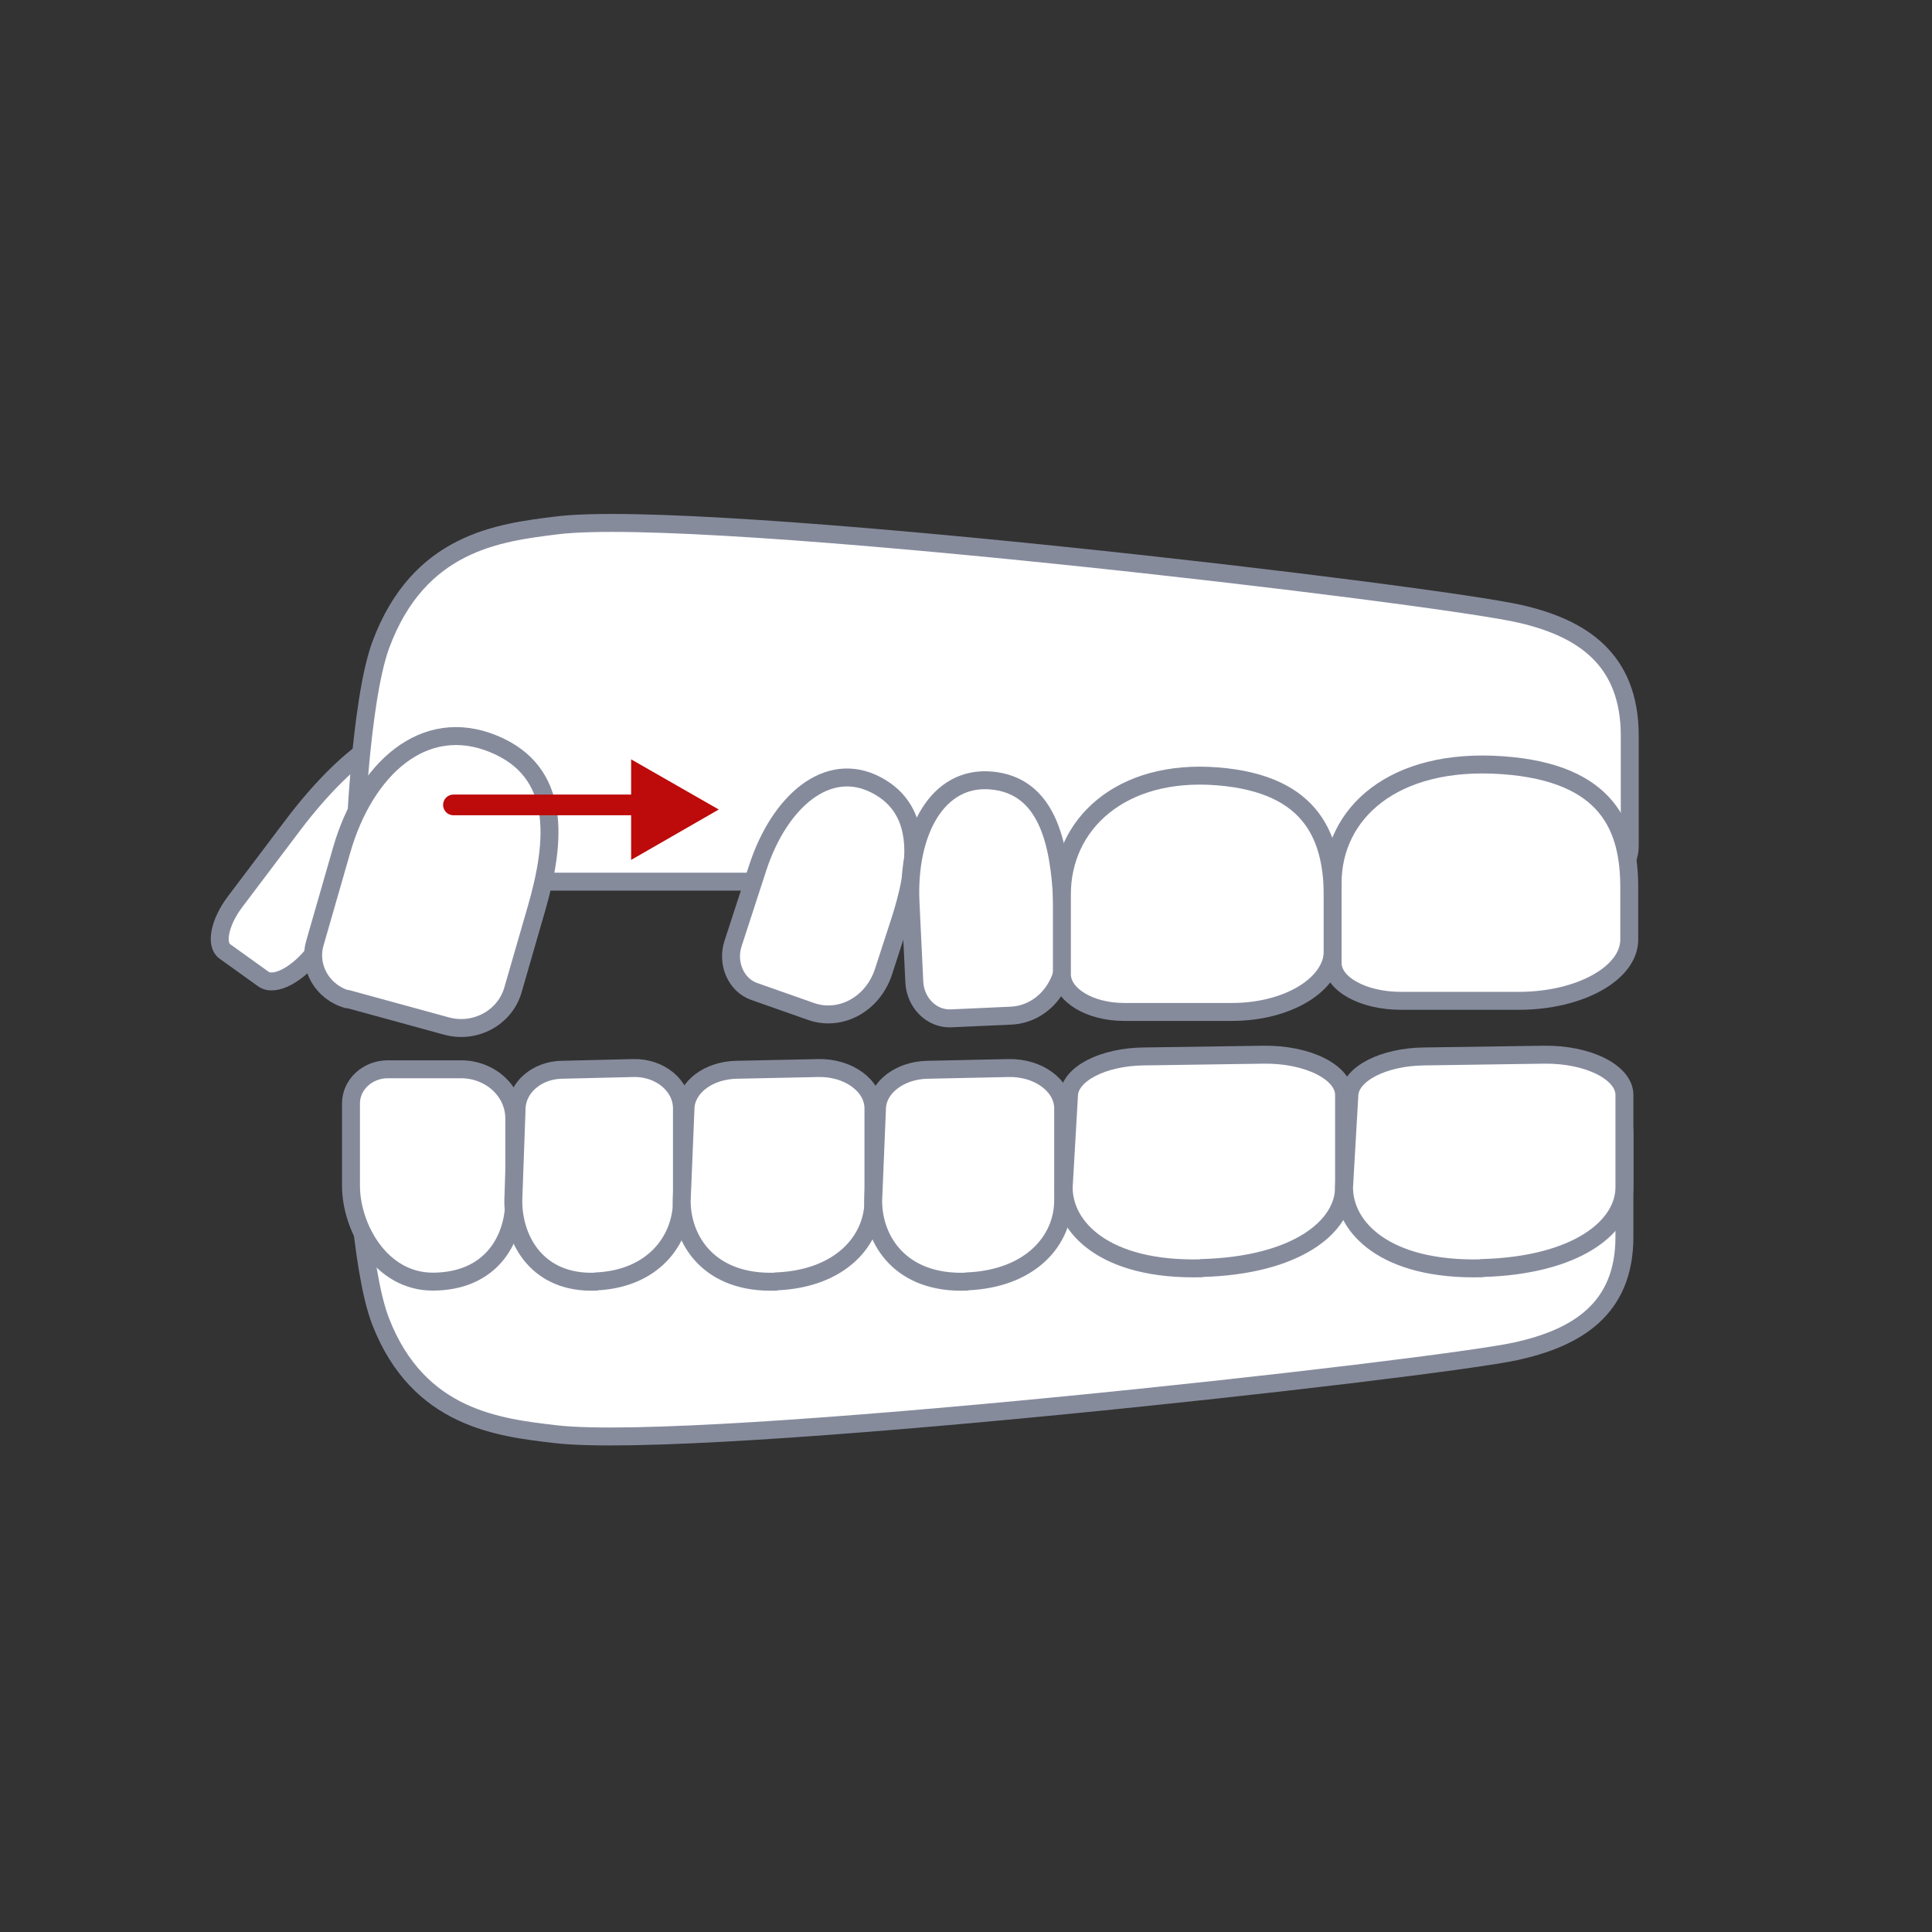 <svg width="140" height="140" viewBox="0 0 140 140" fill="none" xmlns="http://www.w3.org/2000/svg">
<rect x="0" y="0" width="140" height="140" fill="#333333" stroke="none"/>
<g clip-path="url(#clip0_992_18859)">
<path d="M16.289 68.94L19.086 70.946C19.896 71.52 21.589 70.624 22.877 68.922L26.576 64.014C29.723 59.858 32.3 55.666 30.717 53.713C29.134 51.761 24.994 54.824 21.258 59.75L17.025 65.357C15.921 66.826 15.589 68.438 16.289 68.94Z" fill="white" stroke="#868B9C" stroke-width="1.3" stroke-linecap="round" stroke-linejoin="round"/>
<path d="M115.614 63.888H28.195C26.834 63.888 25.711 62.724 25.711 61.273C25.711 61.273 26.079 50.865 27.588 46.745C30.349 39.275 36.164 38.594 40.324 38.075C50.924 36.749 104.424 43.108 110.258 44.506C114.601 45.527 118.098 47.73 118.098 53.319V61.291C118.098 62.742 116.994 63.906 115.614 63.906V63.888Z" fill="white" stroke="#868B9C" stroke-width="1.3" stroke-linecap="round" stroke-linejoin="round"/>
<path d="M115.264 79.688H28.177C26.815 79.688 25.711 80.781 25.711 82.142C25.711 82.142 26.079 91.905 27.588 95.774C30.33 102.797 36.127 103.441 40.25 103.925C50.795 105.161 104.111 99.196 109.908 97.906C114.233 96.939 117.712 94.879 117.712 89.63V82.142C117.712 80.781 116.607 79.688 115.246 79.688H115.264Z" fill="white" stroke="#868B9C" stroke-width="1.3" stroke-linecap="round" stroke-linejoin="round"/>
<path d="M25.158 72.379L32.354 74.35C34.434 74.923 36.606 73.741 37.176 71.716L38.869 65.859C40.305 60.897 40.691 55.935 35.777 53.91C30.716 51.815 26.447 55.72 24.754 61.613L22.821 68.331C22.306 70.086 23.373 71.913 25.177 72.415L25.158 72.379Z" fill="white" stroke="#868B9C" stroke-width="1.3" stroke-linecap="round" stroke-linejoin="round"/>
<path d="M54.644 71.842L58.766 73.293C60.901 74.045 63.238 72.773 64.011 70.445L65.171 66.88C66.496 62.813 67.03 58.729 63.496 56.884C59.963 55.039 56.466 58.084 54.901 62.903L53.116 68.385C52.656 69.818 53.337 71.376 54.644 71.842Z" fill="white" stroke="#868B9C" stroke-width="1.3" stroke-linecap="round" stroke-linejoin="round"/>
<path d="M68.905 73.794L73.267 73.597C75.53 73.49 77.26 71.43 77.15 68.975L76.966 65.214C76.763 60.95 75.825 56.938 71.868 56.561C67.911 56.185 65.74 60.323 65.979 65.393L66.255 71.161C66.329 72.666 67.506 73.848 68.905 73.794Z" fill="white" stroke="#868B9C" stroke-width="1.3" stroke-linecap="round" stroke-linejoin="round"/>
<path d="M81.477 73.329H89.28C93.31 73.329 96.586 71.34 96.586 68.886V65.124C96.586 60.843 95.243 56.812 88.212 56.257C81.182 55.702 76.949 59.75 76.949 64.802V70.588C76.949 72.111 78.974 73.329 81.458 73.329H81.477Z" fill="white" stroke="#868B9C" stroke-width="1.3" stroke-linecap="round" stroke-linejoin="round"/>
<path d="M101.517 72.523H110.056C114.473 72.523 118.062 70.534 118.062 68.08V64.318C118.062 60.037 116.59 56.006 108.897 55.451C100.947 54.878 96.566 58.944 96.566 63.996V69.782C96.566 71.305 98.775 72.523 101.517 72.523Z" fill="white" stroke="#868B9C" stroke-width="1.3" stroke-linecap="round" stroke-linejoin="round"/>
<path d="M31.341 92.872C35.501 92.872 37.267 89.934 37.267 86.925V81.049C37.267 79.079 35.537 77.484 33.402 77.484H28.102C26.63 77.484 25.434 78.595 25.434 79.956V85.922C25.434 88.931 27.587 92.872 31.36 92.872H31.341Z" fill="white" stroke="#868B9C" stroke-width="1.3" stroke-linecap="round" stroke-linejoin="round"/>
<path d="M43.195 92.855C47.317 92.675 49.416 89.881 49.416 86.997V80.315C49.416 78.667 47.814 77.341 45.882 77.395L40.692 77.52C38.925 77.556 37.49 78.775 37.435 80.297L37.195 87.015C37.195 89.899 38.98 93.052 43.195 92.873V92.855Z" fill="white" stroke="#868B9C" stroke-width="1.3" stroke-linecap="round" stroke-linejoin="round"/>
<path d="M56.226 92.855C60.919 92.675 63.293 89.881 63.293 86.997V80.315C63.293 78.667 61.471 77.341 59.281 77.395L53.374 77.52C51.349 77.556 49.73 78.775 49.675 80.297L49.398 87.015C49.398 89.899 51.423 93.052 56.226 92.873V92.855Z" fill="white" stroke="#868B9C" stroke-width="1.3" stroke-linecap="round" stroke-linejoin="round"/>
<path d="M70.046 92.855C74.684 92.675 77.04 89.881 77.04 86.997V80.315C77.04 78.667 75.236 77.341 73.064 77.395L67.212 77.52C65.224 77.556 63.605 78.775 63.55 80.297L63.273 87.015C63.273 89.899 65.279 93.052 70.028 92.873L70.046 92.855Z" fill="white" stroke="#868B9C" stroke-width="1.3" stroke-linecap="round" stroke-linejoin="round"/>
<path d="M87.053 91.887C93.918 91.708 97.396 88.914 97.396 86.029V79.348C97.396 77.7 94.746 76.374 91.525 76.428L82.875 76.553C79.931 76.589 77.557 77.807 77.465 79.33L77.078 86.047C77.078 88.931 80.041 92.084 87.053 91.905V91.887Z" fill="white" stroke="#868B9C" stroke-width="1.3" stroke-linecap="round" stroke-linejoin="round"/>
<path d="M107.369 91.887C114.234 91.708 117.712 88.914 117.712 86.029V79.348C117.712 77.7 115.062 76.374 111.842 76.428L103.192 76.553C100.247 76.589 97.873 77.807 97.781 79.33L97.394 86.047C97.394 88.931 100.358 92.084 107.369 91.905V91.887Z" fill="white" stroke="#868B9C" stroke-width="1.3" stroke-linecap="round" stroke-linejoin="round"/>
<path d="M32.859 58.327L47.566 58.327" stroke="#BD0A0A" stroke-width="1.5" stroke-miterlimit="10" stroke-linecap="round"/>
<path d="M45.734 62.313L52.084 58.66L45.734 55.025V62.313Z" fill="#BD0A0A"/>
</g>
<defs>
<clipPath id="clip0_992_18859">
<rect width="104" height="68" fill="white" transform="translate(15 37)"/>
</clipPath>
</defs>
</svg>

